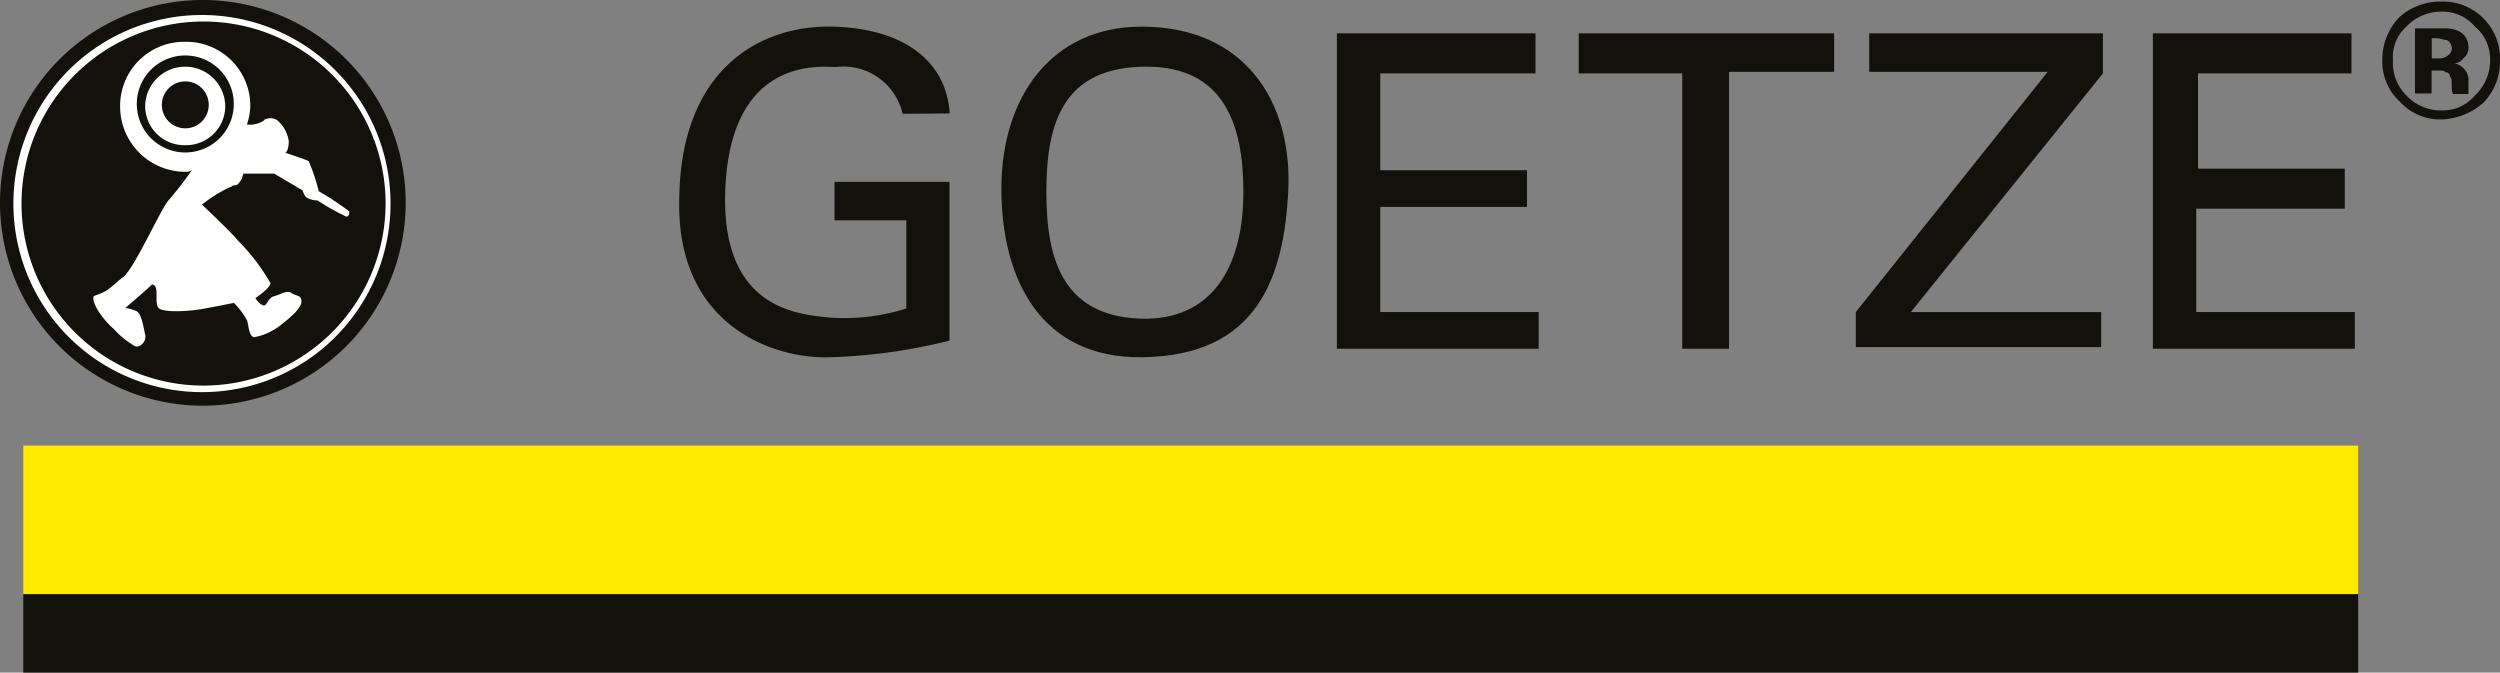 <?xml version="1.0" encoding="UTF-8" standalone="no"?><svg id="ba235a20-a0e4-45d3-942f-76390ac47281" data-name="Calque 1" xmlns="http://www.w3.org/2000/svg" viewBox="0 0 141.73 38.13"><rect x="0" y="0" width="141.73" height="38.13" fill="#808080" stroke="none"/><title>385</title><path d="M53.84,6.43c-.19-3-2.65-4.82-6.63-4.92s-8.61,2.27-8.7,9.75c-.19,6.91,4.92,9,8.32,9a31.76,31.76,0,0,0,7-.95v-9H47.31v2.18h4.07v5A11.62,11.62,0,0,1,47,18c-1.79-.19-6.33-.48-5.86-7.67s5.49-6.53,6.24-6.53a3.44,3.44,0,0,1,3.79,2.65Z" style="fill:#12110b"/><polygon points="87.05 1.89 75.79 1.89 75.79 19.77 87.23 19.77 87.23 17.69 78.25 17.69 78.25 11.73 86.57 11.73 86.57 9.65 78.25 9.65 78.25 4.16 87.05 4.16 87.05 1.89" style="fill:#12110b"/><polygon points="89.5 1.89 103.98 1.89 103.98 4.07 98.02 4.07 98.02 19.77 95.37 19.77 95.37 4.16 89.5 4.16 89.5 1.89" style="fill:#12110b"/><polygon points="105.97 1.89 119.22 1.89 119.22 4.16 108.33 17.69 119.12 17.69 119.12 19.68 105.21 19.68 105.21 17.69 116.09 4.07 105.97 4.07 105.97 1.89" style="fill:#12110b"/><polygon points="122.05 1.89 133.31 1.89 133.31 4.16 124.61 4.16 124.61 9.56 132.93 9.56 132.93 11.83 124.51 11.83 124.51 17.69 133.5 17.69 133.5 19.77 122.05 19.77 122.05 1.89" style="fill:#12110b"/><path d="M59.32,10.88c0-4,1-7.1,5.68-7.1,4.35,0,5.49,3.22,5.49,7.1S69,18,65,18.07c-4.73,0-5.68-3.31-5.68-7.19Zm5.49,9.37c6.43-.1,8-4.45,8.23-9.56.19-4.92-2.46-9.18-8.32-9.18-5.11,0-7.95,4-7.95,9.18s2.27,9.65,8,9.56Z" style="fill:#12110b"/><rect x="1.32" y="33.68" width="132.37" height="4.45" style="fill:#12110b"/><polygon points="1.32 25.26 1.32 33.59 1.32 33.68 133.69 33.68 133.69 33.59 133.69 25.26 1.32 25.26" style="fill:#ffea00"/><path d="M11.54,23A11.5,11.5,0,1,1,23,11.54,11.51,11.51,0,0,1,11.54,23Z" style="fill:#12110b"/><path d="M11.54,22.23a10.69,10.69,0,1,1,10.6-10.69,10.68,10.68,0,0,1-10.6,10.69ZM21.86,11.54A10.32,10.32,0,1,0,11.54,21.86,10.34,10.34,0,0,0,21.86,11.54Z" style="fill:#fff"/><path d="M10.5,8.23A2.22,2.22,0,0,1,8.23,6.05a2.27,2.27,0,1,1,4.54,0A2.22,2.22,0,0,1,10.5,8.23Zm1.33-2.17a1.33,1.33,0,1,0-2.65,0,1.33,1.33,0,0,0,2.65,0Z" style="fill:#fff"/><path d="M13.25,6.06a2.75,2.75,0,1,0-5.49,0,2.75,2.75,0,0,0,5.49,0Zm1.7.75a.72.72,0,0,1,.76,0A1.91,1.91,0,0,1,16.37,8c0,.57-.19.66-.19.66s1.13.38,1.32.47a11.43,11.43,0,0,1,.57,1.71,16.79,16.79,0,0,1,1.71,1.13c.09.19-.1.38-.19.29A12.41,12.41,0,0,1,18,11.36a1.14,1.14,0,0,1-.66-.19,1.28,1.28,0,0,1-.19-.38l-1.61-.95H13.81a1,1,0,0,0-.09.29c-.09.09-.19.37-.38.37s-.19.1-.28.1a7.74,7.74,0,0,0-1.61,1s1.61,1.51,2.08,2.08a11.3,11.3,0,0,1,1.8,2.37c0,.28-.85.85-.85.85a1.09,1.09,0,0,0,.37.38c.29.19.29-.38.67-.48s.75-.37,1-.19.57.1.57.48S16.46,18,16,18.36a3.39,3.39,0,0,1-1.61.76c-.28-.1-.28-.57-.38-.95a4.36,4.36,0,0,0-.75-1s-1.42.29-2,.38-2,.19-2.27-.09.09-1.33-.38-1.33c-.28.29-1.51,1.33-1.51,1.33a2.27,2.27,0,0,1,.66.19c.28.18.38.94.47,1.32s-.28.76-.57.66a5,5,0,0,1-1.23-1c-.56-.47-1.23-1.42-1.13-1.8,0-.09.28-.09.76-.37.28-.19.66-.57.94-.76.66-.57,2.08-3.79,2.56-4.35a18.71,18.71,0,0,0,1.32-1.71.54.54,0,0,1-.38.1A3.7,3.7,0,0,1,6.81,6.06,3.63,3.63,0,0,1,10.5,2.37a3.63,3.63,0,0,1,3.69,3.69,3.81,3.81,0,0,1-.19,1A1.47,1.47,0,0,0,15,6.81Z" style="fill:#fff"/><path d="M138.42.66a2.39,2.39,0,0,1,1.89.85,2.4,2.4,0,0,1,.86,1.9,2.71,2.71,0,0,1-.86,2,2.36,2.36,0,0,1-1.89.85,2.68,2.68,0,0,1-2-.85,2.62,2.62,0,0,1-.76-2,2.32,2.32,0,0,1,.76-1.9,2.72,2.72,0,0,1,2-.85Zm3.31,2.75A3.23,3.23,0,0,0,138.42.09a3.49,3.49,0,0,0-2.36.85,3.43,3.43,0,0,0-1,2.46,3.06,3.06,0,0,0,1,2.37,3.07,3.07,0,0,0,2.36,1,3.76,3.76,0,0,0,2.37-.95,3.34,3.34,0,0,0,.94-2.45ZM139,2.74a.5.5,0,0,1-.19.38.78.78,0,0,1-.57.19h-.38V2.17h.29c.19,0,.38.1.56.1a.53.53,0,0,1,.29.47ZM137.85,5.3V4h.48c.09,0,.28,0,.28.1a.24.24,0,0,1,.28.28c.1,0,.1.19.1.38s0,.48.09.57h.86V4.64a.92.92,0,0,0-.38-.85.73.73,0,0,0-.48-.19.68.68,0,0,0,.57-.29.73.73,0,0,0,.29-.66,1,1,0,0,0-.48-.85,1.7,1.7,0,0,0-.76-.19h-1.79V5.3Z" style="fill:#12110b"/></svg>